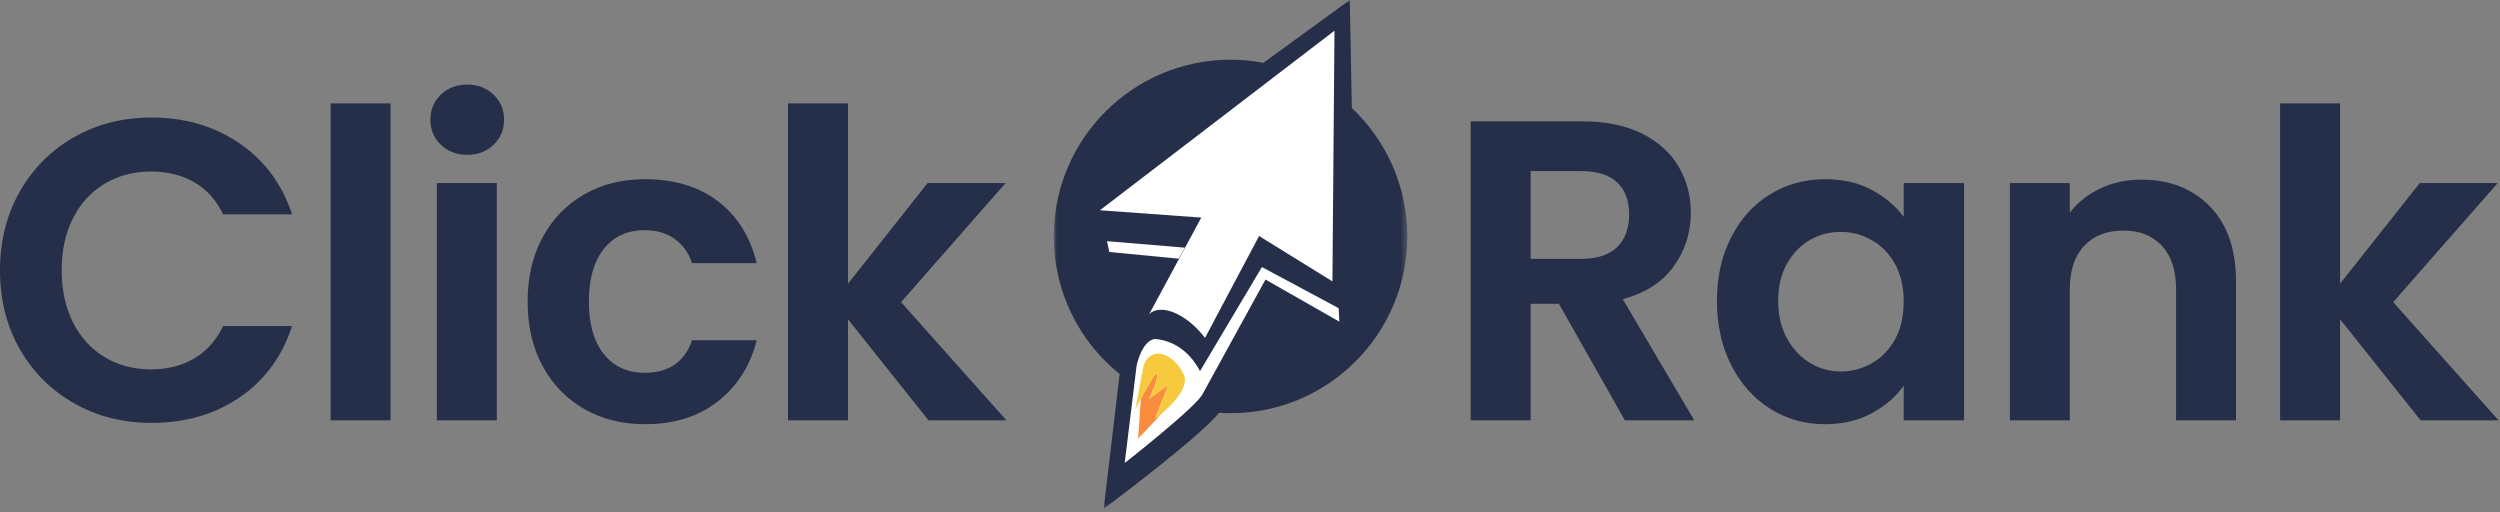 <?xml version="1.0" encoding="UTF-8"?>
<svg width="400px" height="82px" viewBox="0 0 400 82" version="1.1" xmlns="http://www.w3.org/2000/svg" xmlns:xlink="http://www.w3.org/1999/xlink">
    <rect x="0" y="0" width="400" height="82" fill="#808080" stroke="none"/>
    <title>Group 16</title>
    <defs>
        <polygon id="path-1" points="0 0 56.56 0 56.56 81.404 0 81.404"></polygon>
    </defs>
    <g id="Page-1" stroke="none" stroke-width="1" fill="none" fill-rule="evenodd">
        <g id="Group-16">
            <g id="Group" transform="translate(168.605, 0)">
                <g id="Group-3">
                    <mask id="mask-2" fill="white">
                        <use xlink:href="#path-1"></use>
                    </mask>
                    <g id="Clip-2"></g>
                    <path d="M47.69,17.277 L47.361,-0.001 L33.544,10.052 C31.838,9.735 30.084,9.552 28.28,9.552 C12.66,9.564 0,22.224 0,37.832 C0,46.727 4.106,54.671 10.54,59.849 L7.981,81.404 C7.981,81.404 23.017,70.231 26.453,66.051 C27.05,66.088 27.659,66.112 28.28,66.112 C43.901,66.112 56.56,53.453 56.56,37.832 C56.56,29.742 53.149,22.431 47.69,17.277" id="Fill-1" fill="#252F4A" mask="url(#mask-2)"></path>
                </g>
                <path d="M7.384,33.641 L23.552,34.811 L23.601,34.811 L15.267,50.261 C15.681,49.846 16.254,49.603 16.985,49.566 C19.203,49.444 22.139,51.345 24.198,54.062 L32.849,37.759 L32.983,37.845 L44.583,45.021 L44.912,4.91 L7.384,33.641 Z" id="Fill-4" fill="#FFFFFF"></path>
                <polygon id="Fill-6" fill="#FFFFFF" points="20.97 39.636 20.945 39.624 8.518 38.588 8.883 40.318 19.994 41.391"></polygon>
                <path d="M45.582,49.31 L33.3,42.73 L23.394,59.387 C20.689,54.147 16.071,54.245 16.071,54.245 C14.036,54.659 13.257,58.485 13.257,58.485 L11.344,74.081 C11.344,74.081 23.016,64.943 23.845,62.981 L33.873,44.729 L45.692,51.467 L45.582,49.31 Z" id="Fill-8" fill="#FFFFFF"></path>
                <path d="M18.35,61.556 L15.267,63.774 C15.267,63.774 16.693,60.861 16.583,59.838 C16.51,59.156 14.963,61.873 13.939,63.761 L13.488,70.158 C13.488,70.158 15.572,68.026 17.497,65.93 C16.79,66.539 16.254,66.917 16.254,66.917 L18.35,61.556 Z" id="Fill-10" fill="#F98D3D"></path>
                <path d="M20.823,61.738 C20.945,61.372 20.994,60.995 20.969,60.641 C20.957,60.41 20.896,60.178 20.799,59.959 C19.568,57.096 15.876,54.805 14.365,58.473 L13.062,65.442 C13.062,65.442 13.439,64.711 13.951,63.773 C14.974,61.884 16.522,59.167 16.595,59.849 C16.705,60.873 15.279,63.785 15.279,63.785 L18.362,61.567 L16.278,66.929 C16.278,66.929 16.814,66.551 17.521,65.942 C18.679,64.93 20.311,63.31 20.823,61.738" id="Fill-12" fill="#F7CA3E"></path>
            </g>
            <path d="M399.77,67.252 L387.3,67.252 L374.41,51.082 L374.41,67.252 L364.82,67.252 L364.82,16.542 L374.41,16.542 L374.41,45.392 L387.16,29.292 L399.63,29.292 L382.91,48.342 L399.77,67.252 Z M342.62,28.742 C347.14,28.742 350.793,30.169 353.58,33.022 C356.367,35.882 357.76,39.869 357.76,44.982 L357.76,67.252 L348.17,67.252 L348.17,46.282 C348.17,43.269 347.417,40.952 345.91,39.332 C344.403,37.705 342.347,36.892 339.74,36.892 C337.093,36.892 335.003,37.705 333.47,39.332 C331.937,40.952 331.17,43.269 331.17,46.282 L331.17,67.252 L321.58,67.252 L321.58,29.292 L331.17,29.292 L331.17,34.022 C332.45,32.375 334.083,31.082 336.07,30.142 C338.063,29.209 340.247,28.742 342.62,28.742 L342.62,28.742 Z M304.59,48.272 C304.59,45.939 304.133,43.939 303.22,42.272 C302.307,40.605 301.073,39.329 299.52,38.442 C297.967,37.549 296.297,37.102 294.51,37.102 C292.73,37.102 291.087,37.535 289.58,38.402 C288.073,39.269 286.85,40.535 285.91,42.202 C284.977,43.875 284.51,45.852 284.51,48.132 C284.51,50.419 284.977,52.419 285.91,54.132 C286.85,55.845 288.087,57.159 289.62,58.072 C291.147,58.985 292.777,59.442 294.51,59.442 C296.297,59.442 297.967,58.995 299.52,58.102 C301.073,57.215 302.307,55.935 303.22,54.262 C304.133,52.595 304.59,50.599 304.59,48.272 L304.59,48.272 Z M274.71,48.132 C274.71,44.299 275.477,40.895 277.01,37.922 C278.537,34.955 280.613,32.672 283.24,31.072 C285.867,29.472 288.803,28.672 292.05,28.672 C294.883,28.672 297.36,29.242 299.48,30.382 C301.607,31.529 303.31,32.969 304.59,34.702 L304.59,29.292 L314.25,29.292 L314.25,67.252 L304.59,67.252 L304.59,61.702 C303.357,63.482 301.653,64.955 299.48,66.122 C297.313,67.289 294.813,67.872 291.98,67.872 C288.78,67.872 285.867,67.049 283.24,65.402 C280.613,63.755 278.537,61.435 277.01,58.442 C275.477,55.455 274.71,52.019 274.71,48.132 L274.71,48.132 Z M244.9,27.372 L244.9,41.422 L252.92,41.422 C255.527,41.422 257.47,40.792 258.75,39.532 C260.023,38.279 260.66,36.532 260.66,34.292 C260.66,32.099 260.023,30.399 258.75,29.192 C257.47,27.979 255.527,27.372 252.92,27.372 L244.9,27.372 Z M271.08,67.252 L259.98,67.252 L249.43,48.612 L244.9,48.612 L244.9,67.252 L235.31,67.252 L235.31,19.422 L253.26,19.422 C256.96,19.422 260.113,20.072 262.72,21.372 C265.327,22.679 267.28,24.439 268.58,26.652 C269.88,28.865 270.53,31.342 270.53,34.082 C270.53,37.235 269.617,40.082 267.79,42.622 C265.963,45.155 263.247,46.902 259.64,47.862 L271.08,67.252 Z M161.03,67.252 L148.56,67.252 L135.68,51.082 L135.68,67.252 L126.08,67.252 L126.08,16.542 L135.68,16.542 L135.68,45.392 L148.42,29.292 L160.89,29.292 L144.17,48.342 L161.03,67.252 Z M84.42,48.272 C84.42,44.345 85.22,40.909 86.82,37.962 C88.42,35.015 90.637,32.729 93.47,31.102 C96.297,29.482 99.54,28.672 103.2,28.672 C107.9,28.672 111.793,29.849 114.88,32.202 C117.96,34.555 120.027,37.855 121.08,42.102 L110.73,42.102 C110.183,40.462 109.26,39.172 107.96,38.232 C106.653,37.299 105.043,36.832 103.13,36.832 C100.39,36.832 98.22,37.825 96.62,39.812 C95.02,41.799 94.22,44.619 94.22,48.272 C94.22,51.879 95.02,54.675 96.62,56.662 C98.22,58.649 100.39,59.642 103.13,59.642 C107.01,59.642 109.543,57.909 110.73,54.442 L121.08,54.442 C120.027,58.549 117.947,61.815 114.84,64.242 C111.733,66.662 107.853,67.872 103.2,67.872 C99.54,67.872 96.297,67.059 93.47,65.432 C90.637,63.812 88.42,61.529 86.82,58.582 C85.22,55.635 84.42,52.199 84.42,48.272 L84.42,48.272 Z M69.89,67.252 L79.49,67.252 L79.49,29.292 L69.89,29.292 L69.89,67.252 Z M74.76,24.772 C73.067,24.772 71.66,24.235 70.54,23.162 C69.42,22.082 68.86,20.745 68.86,19.152 C68.86,17.552 69.42,16.215 70.54,15.142 C71.66,14.069 73.067,13.532 74.76,13.532 C76.447,13.532 77.85,14.069 78.97,15.142 C80.09,16.215 80.65,17.552 80.65,19.152 C80.65,20.745 80.09,22.082 78.97,23.162 C77.85,24.235 76.447,24.772 74.76,24.772 L74.76,24.772 Z M52.9,67.252 L62.49,67.252 L62.49,16.542 L52.9,16.542 L52.9,67.252 Z M0,43.272 C0,38.565 1.06,34.349 3.18,30.622 C5.307,26.902 8.21,24.002 11.89,21.922 C15.563,19.842 19.687,18.802 24.26,18.802 C29.6,18.802 34.28,20.175 38.3,22.922 C42.32,25.662 45.13,29.452 46.73,34.292 L35.7,34.292 C34.6,32.005 33.057,30.292 31.07,29.152 C29.083,28.012 26.79,27.442 24.19,27.442 C21.403,27.442 18.923,28.092 16.75,29.392 C14.583,30.692 12.893,32.532 11.68,34.912 C10.473,37.285 9.87,40.072 9.87,43.272 C9.87,46.419 10.473,49.192 11.68,51.592 C12.893,53.992 14.583,55.842 16.75,57.142 C18.923,58.449 21.403,59.102 24.19,59.102 C26.79,59.102 29.083,58.519 31.07,57.352 C33.057,56.185 34.6,54.459 35.7,52.172 L46.73,52.172 C45.13,57.065 42.333,60.869 38.34,63.582 C34.34,66.302 29.647,67.662 24.26,67.662 C19.687,67.662 15.563,66.622 11.89,64.542 C8.21,62.469 5.307,59.582 3.18,55.882 C1.06,52.175 0,47.972 0,43.272 L0,43.272 Z" id="Fill-14" fill="#252F4A"></path>
        </g>
    </g>
</svg>
